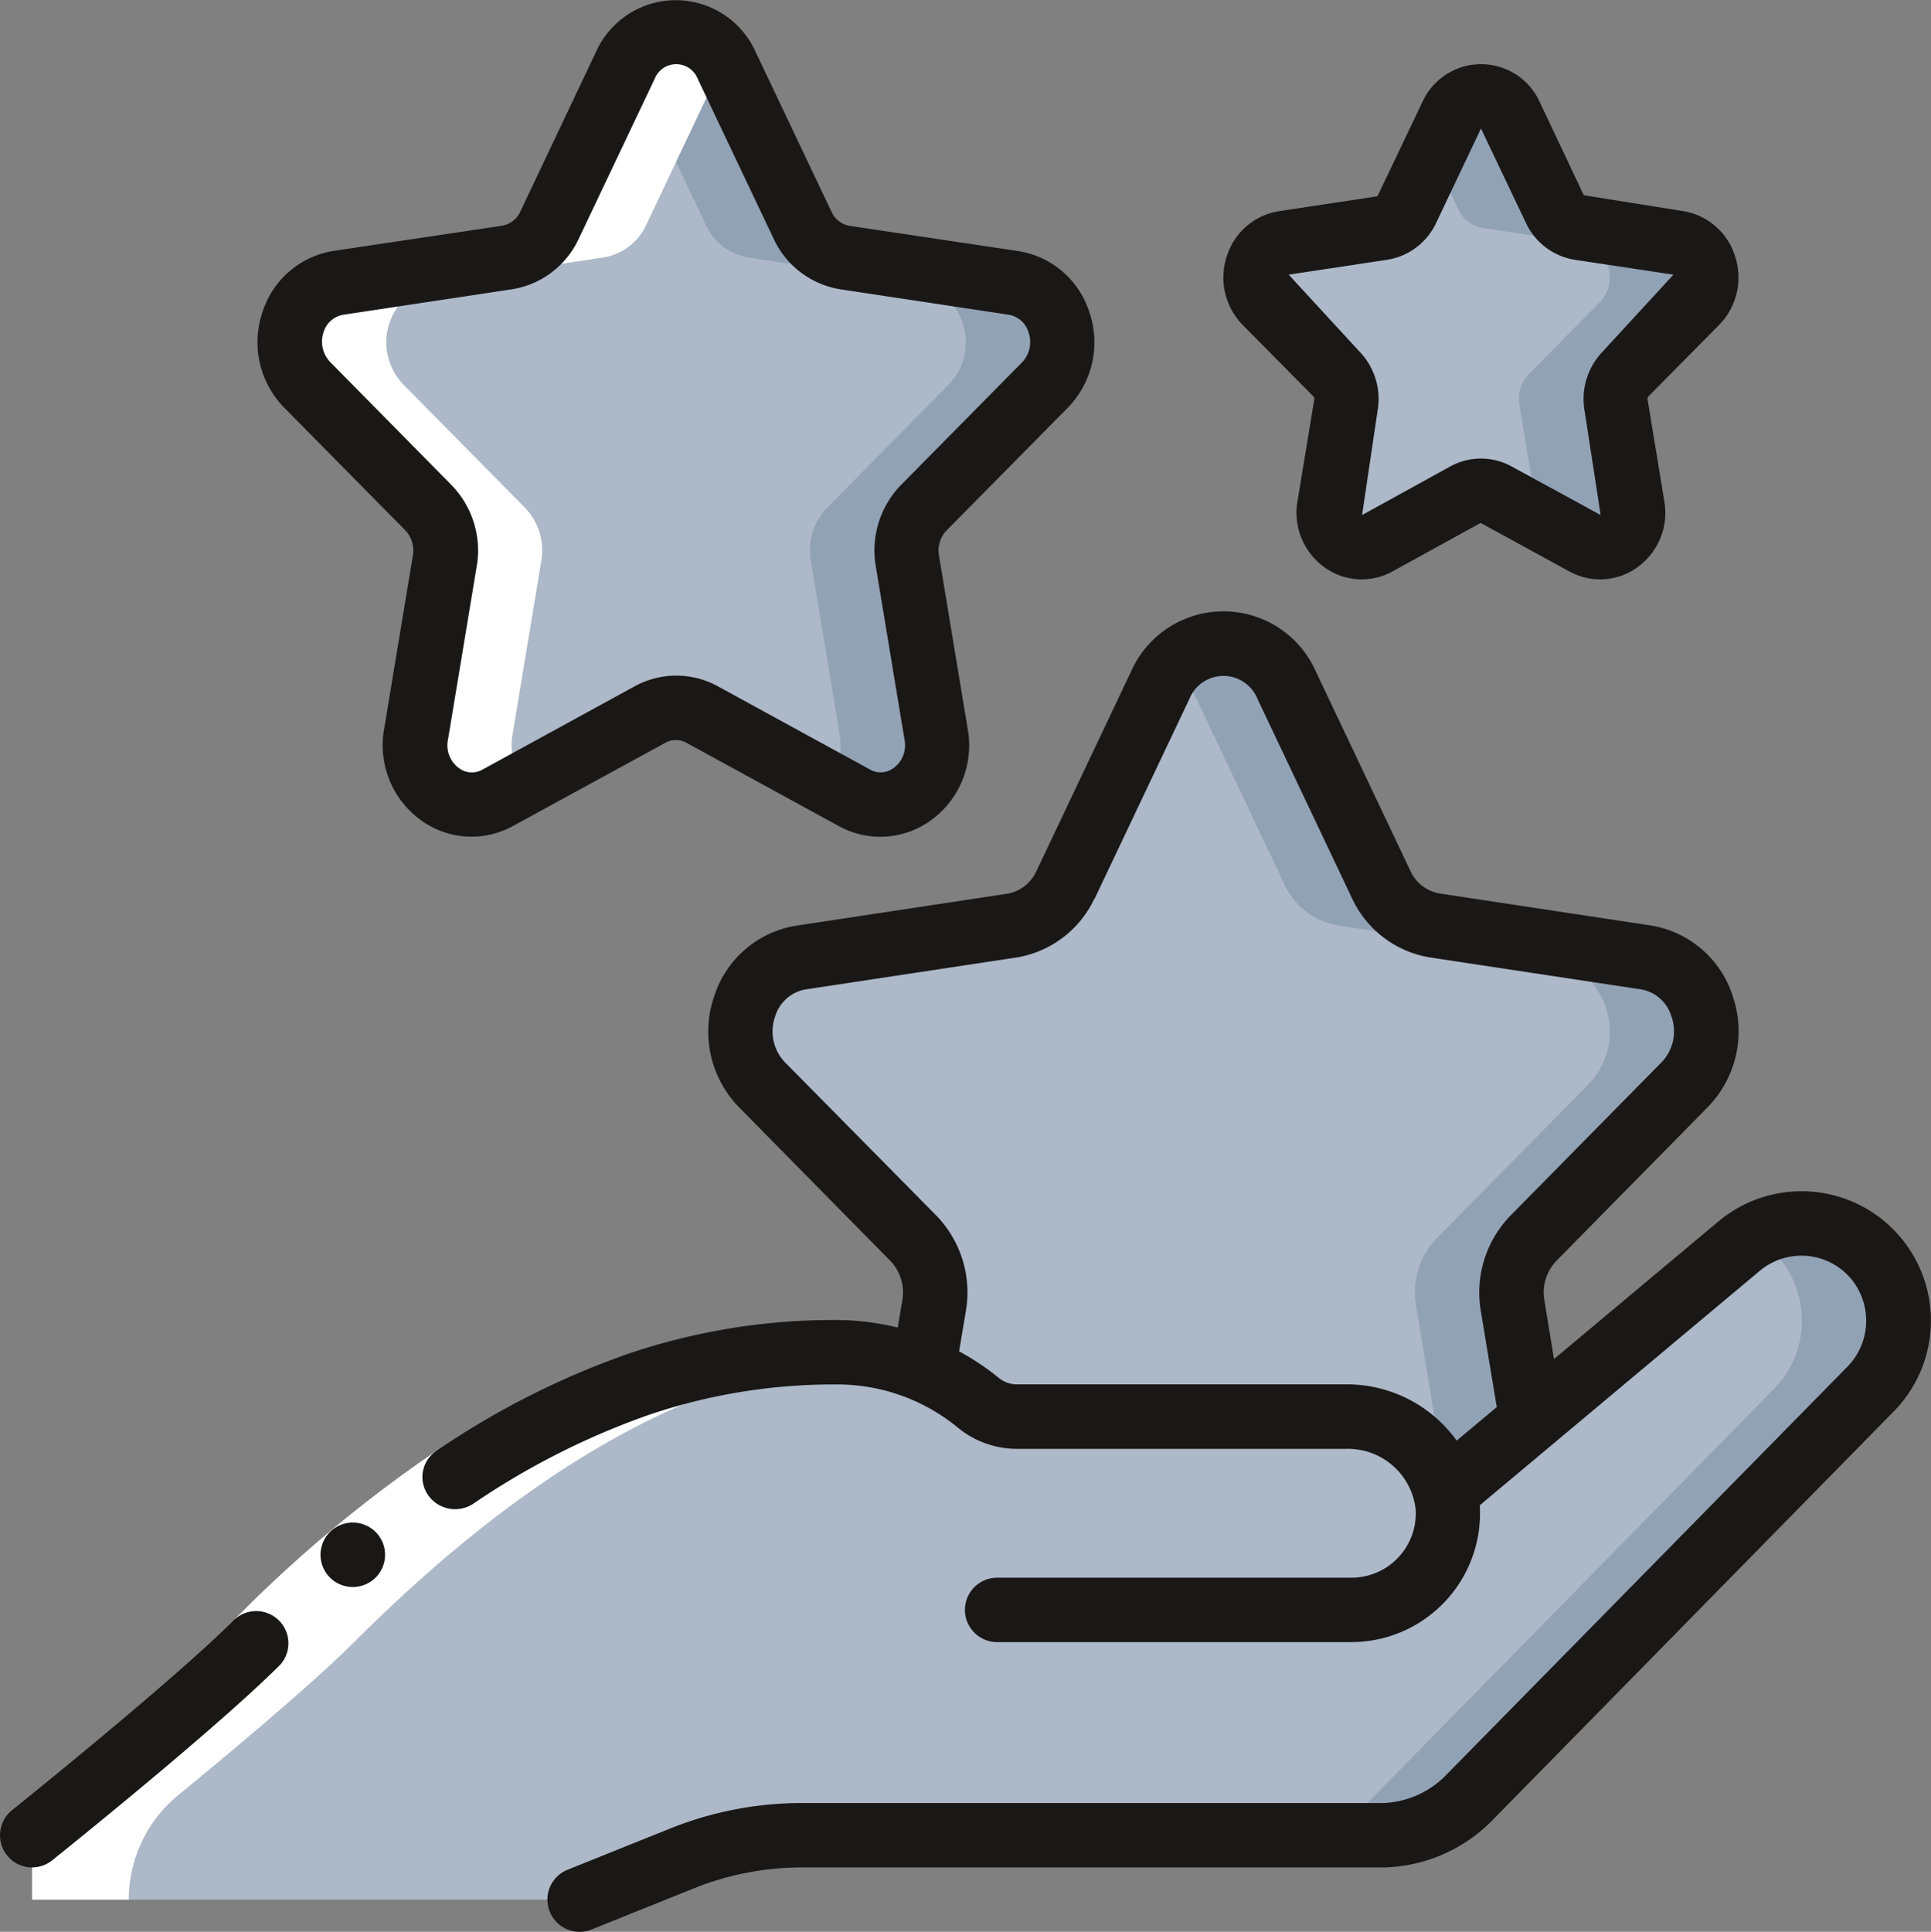 <svg xmlns="http://www.w3.org/2000/svg" width="53.617" height="53.633" viewBox="0 0 53.617 53.633">
  <rect x="0" y="0" width="53.617" height="53.633" fill="#808080" stroke="none"/>
  <g id="Page-1" transform="translate(0 -0.005)">
    <g id="_005---Get-Points" data-name="005---Get-Points" transform="translate(-0.001 0.005)">
      <g id="Icons_copy_2" transform="translate(0.894 0.892)">
        <path id="Shape" d="M20.131.915l2.111,4.449a1.578,1.578,0,0,0,1.182.894l4.681.707A1.682,1.682,0,0,1,28.97,9.8L25.61,13.2a1.712,1.712,0,0,0-.459,1.479l.8,4.827a1.59,1.59,0,0,1-2.27,1.755l-4.228-2.312a1.5,1.5,0,0,0-1.445,0l-4.23,2.314a1.59,1.59,0,0,1-2.27-1.755l.8-4.827a1.712,1.712,0,0,0-.459-1.479L8.484,9.8a1.682,1.682,0,0,1,.865-2.834l4.681-.708a1.578,1.578,0,0,0,1.182-.894L17.323.918a1.536,1.536,0,0,1,2.809,0Z" transform="translate(-0.848 -0.002)" fill="#adb9c8"/>
        <path id="Shape-2" data-name="Shape" d="M30.084,9.8a1.682,1.682,0,0,0-.865-2.834l-4.681-.708a1.578,1.578,0,0,1-1.182-.894L21.245.915A1.527,1.527,0,0,0,18.5.819c.02.035.046.06.063.1l2.111,4.449a1.578,1.578,0,0,0,1.182.894l4.681.707A1.682,1.682,0,0,1,27.4,9.8l-3.359,3.4a1.712,1.712,0,0,0-.459,1.479l.8,4.827a1.682,1.682,0,0,1-.343,1.341l.755.413a1.59,1.59,0,0,0,2.27-1.755l-.8-4.827a1.712,1.712,0,0,1,.459-1.479Z" transform="translate(-1.962 -0.003)" fill="#92a2b5"/>
        <path id="Shape-3" data-name="Shape" d="M48.21,31.247,44.018,35.5a2.16,2.16,0,0,0-.581,1.85l.527,3.191-2.387,1.994a2.822,2.822,0,0,0-2.762-2.083H29.706a1.686,1.686,0,0,1-1.082-.367,6.033,6.033,0,0,0-1.547-.93l.3-1.806A2.16,2.16,0,0,0,26.8,35.5l-4.193-4.255a2.1,2.1,0,0,1,1.082-3.54l5.846-.885A2,2,0,0,0,31.02,25.7l2.637-5.56a1.912,1.912,0,0,1,3.5,0L39.8,25.7a2,2,0,0,0,1.484,1.117l5.846.885a2.1,2.1,0,0,1,1.082,3.54Z" transform="translate(-2.333 -2.017)" fill="#adb9c8"/>
        <path id="Shape-4" data-name="Shape" d="M48.561,27.708l-5.846-.885a2,2,0,0,1-1.484-1.117l-2.637-5.56a1.9,1.9,0,0,0-3.093-.571,2.056,2.056,0,0,1,.411.571l2.637,5.56a2,2,0,0,0,1.484,1.117l5.846.885a2.1,2.1,0,0,1,1.082,3.54L42.768,35.5a2.16,2.16,0,0,0-.581,1.85l.527,3.191-.653.544a2.619,2.619,0,0,1,.948,1.449L45.4,40.545l-.527-3.191a2.16,2.16,0,0,1,.581-1.85l4.193-4.255a2.1,2.1,0,0,0-1.082-3.54Z" transform="translate(-3.765 -2.018)" fill="#92a2b5"/>
        <path id="Shape-5" data-name="Shape" d="M45.076,2.537l1.231,2.592a.922.922,0,0,0,.69.524l2.73.412a.983.983,0,0,1,.505,1.654L48.274,9.7a1,1,0,0,0-.268.863l.465,2.817a.928.928,0,0,1-1.324,1.024L44.68,13.058a.874.874,0,0,0-.844,0l-2.467,1.348a.928.928,0,0,1-1.324-1.024l.465-2.817a1,1,0,0,0-.268-.863L38.282,7.722a.983.983,0,0,1,.505-1.654l2.73-.412a.922.922,0,0,0,.69-.524l1.231-2.592a.894.894,0,0,1,1.638,0Z" transform="translate(-4.03 -0.214)" fill="#adb9c8"/>
        <path id="Shape-6" data-name="Shape" d="M50.816,7.721a.983.983,0,0,0-.505-1.654l-2.73-.412a.918.918,0,0,1-.689-.524l-1.232-2.6a.894.894,0,0,0-1.638,0l-.522,1.1.71,1.5a.918.918,0,0,0,.689.524l2.73.412a.983.983,0,0,1,.505,1.654L46.176,9.7a1,1,0,0,0-.268.863l.465,2.817a1.067,1.067,0,0,1,.008.286l1.35.738a.928.928,0,0,0,1.324-1.024l-.465-2.817a1,1,0,0,1,.268-.863Z" transform="translate(-4.613 -0.214)" fill="#92a2b5"/>
        <path id="Shape-7" data-name="Shape" d="M51.054,41.585,39.9,52.947a3.486,3.486,0,0,1-2.378,1.037H21.374a9.029,9.029,0,0,0-3.334.644L15.2,55.772H0V53.984s4.47-3.576,6.258-5.364c7.152-7.152,12.489-8.046,16.064-8.046A6.3,6.3,0,0,1,26.291,42a1.686,1.686,0,0,0,1.082.367h9.109a2.822,2.822,0,0,1,2.762,2.083l2.387-1.994L47.4,37.625a2.7,2.7,0,0,1,3.656,3.96Z" transform="translate(0 -3.925)" fill="#adb9c8"/>
        <path id="Shape-8" data-name="Shape" d="M55.329,37.966a2.689,2.689,0,0,0-3.412-.6,2.666,2.666,0,0,1,.73.6,2.71,2.71,0,0,1-.143,3.621L41.348,52.948a3.486,3.486,0,0,1-2.378,1.037h2.682a3.486,3.486,0,0,0,2.378-1.037L55.186,41.586A2.71,2.71,0,0,0,55.329,37.966Z" transform="translate(-4.133 -3.926)" fill="#92a2b5"/>
      </g>
      <g id="Icons" transform="translate(0.894 0.9)">
        <path id="Shape-9" data-name="Shape" d="M11.844,13.2a1.712,1.712,0,0,1,.459,1.479l-.8,4.827a1.59,1.59,0,0,0,2.27,1.755l.755-.413a1.682,1.682,0,0,1-.343-1.341l.8-4.827a1.712,1.712,0,0,0-.459-1.479L11.168,9.8a1.682,1.682,0,0,1,.865-2.834l4.679-.709a1.578,1.578,0,0,0,1.182-.894L20,.919c.017-.037.045-.061.063-.1a1.775,1.775,0,0,0-.2-.3,1.43,1.43,0,0,0-.125-.108,1.54,1.54,0,0,0-.2-.173,1.52,1.52,0,0,0-.223-.1,1.407,1.407,0,0,0-.151-.066A1.52,1.52,0,0,0,18.84.02c-.021,0-.043-.008-.064-.008a1.537,1.537,0,0,0-1.453.907L15.212,5.365a1.578,1.578,0,0,1-1.182.894l-4.681.707A1.682,1.682,0,0,0,8.484,9.8Z" transform="translate(-0.848 -0.011)" fill="#fff"/>
        <path id="Shape-10" data-name="Shape" d="M2.682,56.2a3.749,3.749,0,0,1,1.37-2.9c1.466-1.2,3.735-3.1,4.888-4.252,6.089-6.089,10.858-7.637,14.349-7.964A6.274,6.274,0,0,0,22.322,41c-3.576,0-8.913.894-16.064,8.046C4.47,50.833,0,54.409,0,54.409V56.2Z" transform="translate(0 -4.358)" fill="#fff"/>
      </g>
      <g id="Icons_copy">
        <path id="Shape-11" data-name="Shape" d="M13.91,45.05l.993,1.487A35.422,35.422,0,0,0,9.557,51L8.293,49.737A37.1,37.1,0,0,1,13.91,45.05Z" transform="translate(-1.773 -4.782)" fill="#fff"/>
        <g id="Group_6835" data-name="Group 6835">
          <path id="Shape-12" data-name="Shape" d="M13.1,14.726a.811.811,0,0,1,.213.7l-.8,4.827a2.566,2.566,0,0,0,1.037,2.533,2.384,2.384,0,0,0,2.543.151l4.229-2.309a.6.6,0,0,1,.589,0l4.23,2.312a2.387,2.387,0,0,0,2.543-.151,2.566,2.566,0,0,0,1.037-2.533l-.8-4.827a.8.8,0,0,1,.214-.7l3.358-3.4a2.592,2.592,0,0,0,.605-2.653,2.476,2.476,0,0,0-1.973-1.7l-4.684-.7a.686.686,0,0,1-.508-.4l-2.108-4.44a2.428,2.428,0,0,0-4.423,0L16.3,5.871a.686.686,0,0,1-.508.4l-4.682.7a2.476,2.476,0,0,0-1.973,1.7,2.592,2.592,0,0,0,.605,2.654ZM10.832,9.232a.692.692,0,0,1,.544-.488l4.685-.707a2.473,2.473,0,0,0,1.856-1.4l2.111-4.446a.642.642,0,0,1,1.193,0l2.111,4.446a2.473,2.473,0,0,0,1.849,1.4l4.682.707a.692.692,0,0,1,.544.488.816.816,0,0,1-.179.834l-3.358,3.4a2.606,2.606,0,0,0-.705,2.251l.8,4.827a.78.78,0,0,1-.307.785.594.594,0,0,1-.652.04l-4.23-2.313a2.4,2.4,0,0,0-2.3,0l-4.23,2.315a.594.594,0,0,1-.652-.04.78.78,0,0,1-.307-.785l.8-4.827a2.606,2.606,0,0,0-.705-2.251l-3.359-3.406A.816.816,0,0,1,10.832,9.232Z" transform="translate(-1.848 -0.005)" fill="#1a1717"/>
          <path id="Shape-13" data-name="Shape" d="M30.355,26.831l-5.844.885a2.868,2.868,0,0,0-2.29,1.967,3.007,3.007,0,0,0,.7,3.086l4.191,4.253a1.266,1.266,0,0,1,.338,1.073l-.131.78a7.161,7.161,0,0,0-1.709-.209,17.736,17.736,0,0,0-5.846.962,22.837,22.837,0,0,0-5.237,2.659.875.875,0,0,0-.24,1.252.916.916,0,0,0,1.233.236,21.054,21.054,0,0,1,4.827-2.454,15.933,15.933,0,0,1,5.262-.866,5.268,5.268,0,0,1,3.4,1.216,2.592,2.592,0,0,0,1.654.572h9.106a1.891,1.891,0,0,1,1.933,1.7,1.788,1.788,0,0,1-1.788,1.877H30.079a.894.894,0,1,0,0,1.788h9.833a3.576,3.576,0,0,0,3.57-3.76c0-.013-.005-.023-.005-.036L51.255,37.3a1.8,1.8,0,0,1,2.539.227,1.825,1.825,0,0,1-.095,2.424L42.544,51.3a2.567,2.567,0,0,1-1.736.776H24.659a9.789,9.789,0,0,0-3.665.71l-2.842,1.142a.894.894,0,1,0,.667,1.659l2.842-1.143a8.031,8.031,0,0,1,3-.58H40.832a4.365,4.365,0,0,0,2.989-1.3L54.978,41.2a3.593,3.593,0,0,0-4.868-5.274L45.541,39.75l-.268-1.643a1.263,1.263,0,0,1,.334-1.083L49.8,32.766a3.01,3.01,0,0,0,.705-3.089,2.869,2.869,0,0,0-2.288-1.967l-5.846-.885a1.094,1.094,0,0,1-.812-.617l-2.636-5.559a2.805,2.805,0,0,0-5.12,0L31.171,26.2a1.1,1.1,0,0,1-.816.633Zm2.425.15,2.638-5.561a1.019,1.019,0,0,1,1.889,0l2.643,5.573A2.9,2.9,0,0,0,42.1,28.6l5.849.885a1.073,1.073,0,0,1,.856.761,1.236,1.236,0,0,1-.28,1.267l-4.194,4.256a3.065,3.065,0,0,0-.826,2.623l.447,2.691-1.113.931a3.755,3.755,0,0,0-3.073-1.562H30.66a.8.8,0,0,1-.515-.163,7.069,7.069,0,0,0-1.122-.753l.194-1.153a3.066,3.066,0,0,0-.827-2.617l-4.2-4.253a1.235,1.235,0,0,1-.278-1.265,1.073,1.073,0,0,1,.859-.762l5.847-.885a2.91,2.91,0,0,0,2.156-1.622Z" transform="translate(-2.391 -2.018)" fill="#1a1717"/>
          <path id="Shape-14" data-name="Shape" d="M41.5,11.223a.108.108,0,0,1,.022.089l-.465,2.817a1.866,1.866,0,0,0,.756,1.842,1.763,1.763,0,0,0,1.877.112l2.453-1.349,2.467,1.349a1.763,1.763,0,0,0,1.877-.112,1.862,1.862,0,0,0,.755-1.842l-.464-2.818a.109.109,0,0,1,.021-.089l1.962-1.982A1.884,1.884,0,0,0,53.2,7.31a1.815,1.815,0,0,0-1.449-1.236l-2.744-.437L47.781,3.044a1.788,1.788,0,0,0-3.254,0L43.278,5.665l-2.73.413A1.815,1.815,0,0,0,39.1,7.311a1.883,1.883,0,0,0,.438,1.93Zm-.688-3.382,2.731-.412A1.813,1.813,0,0,0,44.909,6.4l1.243-2.616L47.4,6.405A1.813,1.813,0,0,0,48.765,7.43l2.731.411L49.537,9.97a1.9,1.9,0,0,0-.511,1.635s.447,2.9.447,2.909L47,13.165a1.767,1.767,0,0,0-1.7,0l-2.45,1.35.433-2.913a1.894,1.894,0,0,0-.514-1.635Z" transform="translate(-5.029 -0.216)" fill="#1a1717"/>
          <path id="Shape-15" data-name="Shape" d="M11.854,49.079a.894.894,0,0,1-.009-1.788h.009a.894.894,0,1,1,0,1.788Z" transform="translate(-2.055 -5.019)" fill="#1a1717"/>
          <path id="Shape-16" data-name="Shape" d="M1.894,57.153a.894.894,0,0,0,.559-.2c.184-.147,4.529-3.628,6.331-5.43A.894.894,0,0,0,7.52,50.263c-1.732,1.732-6.14,5.263-6.184,5.3a.894.894,0,0,0,.559,1.592Z" transform="translate(-0.999 -5.308)" fill="#1a1717"/>
        </g>
      </g>
    </g>
  </g>
</svg>
